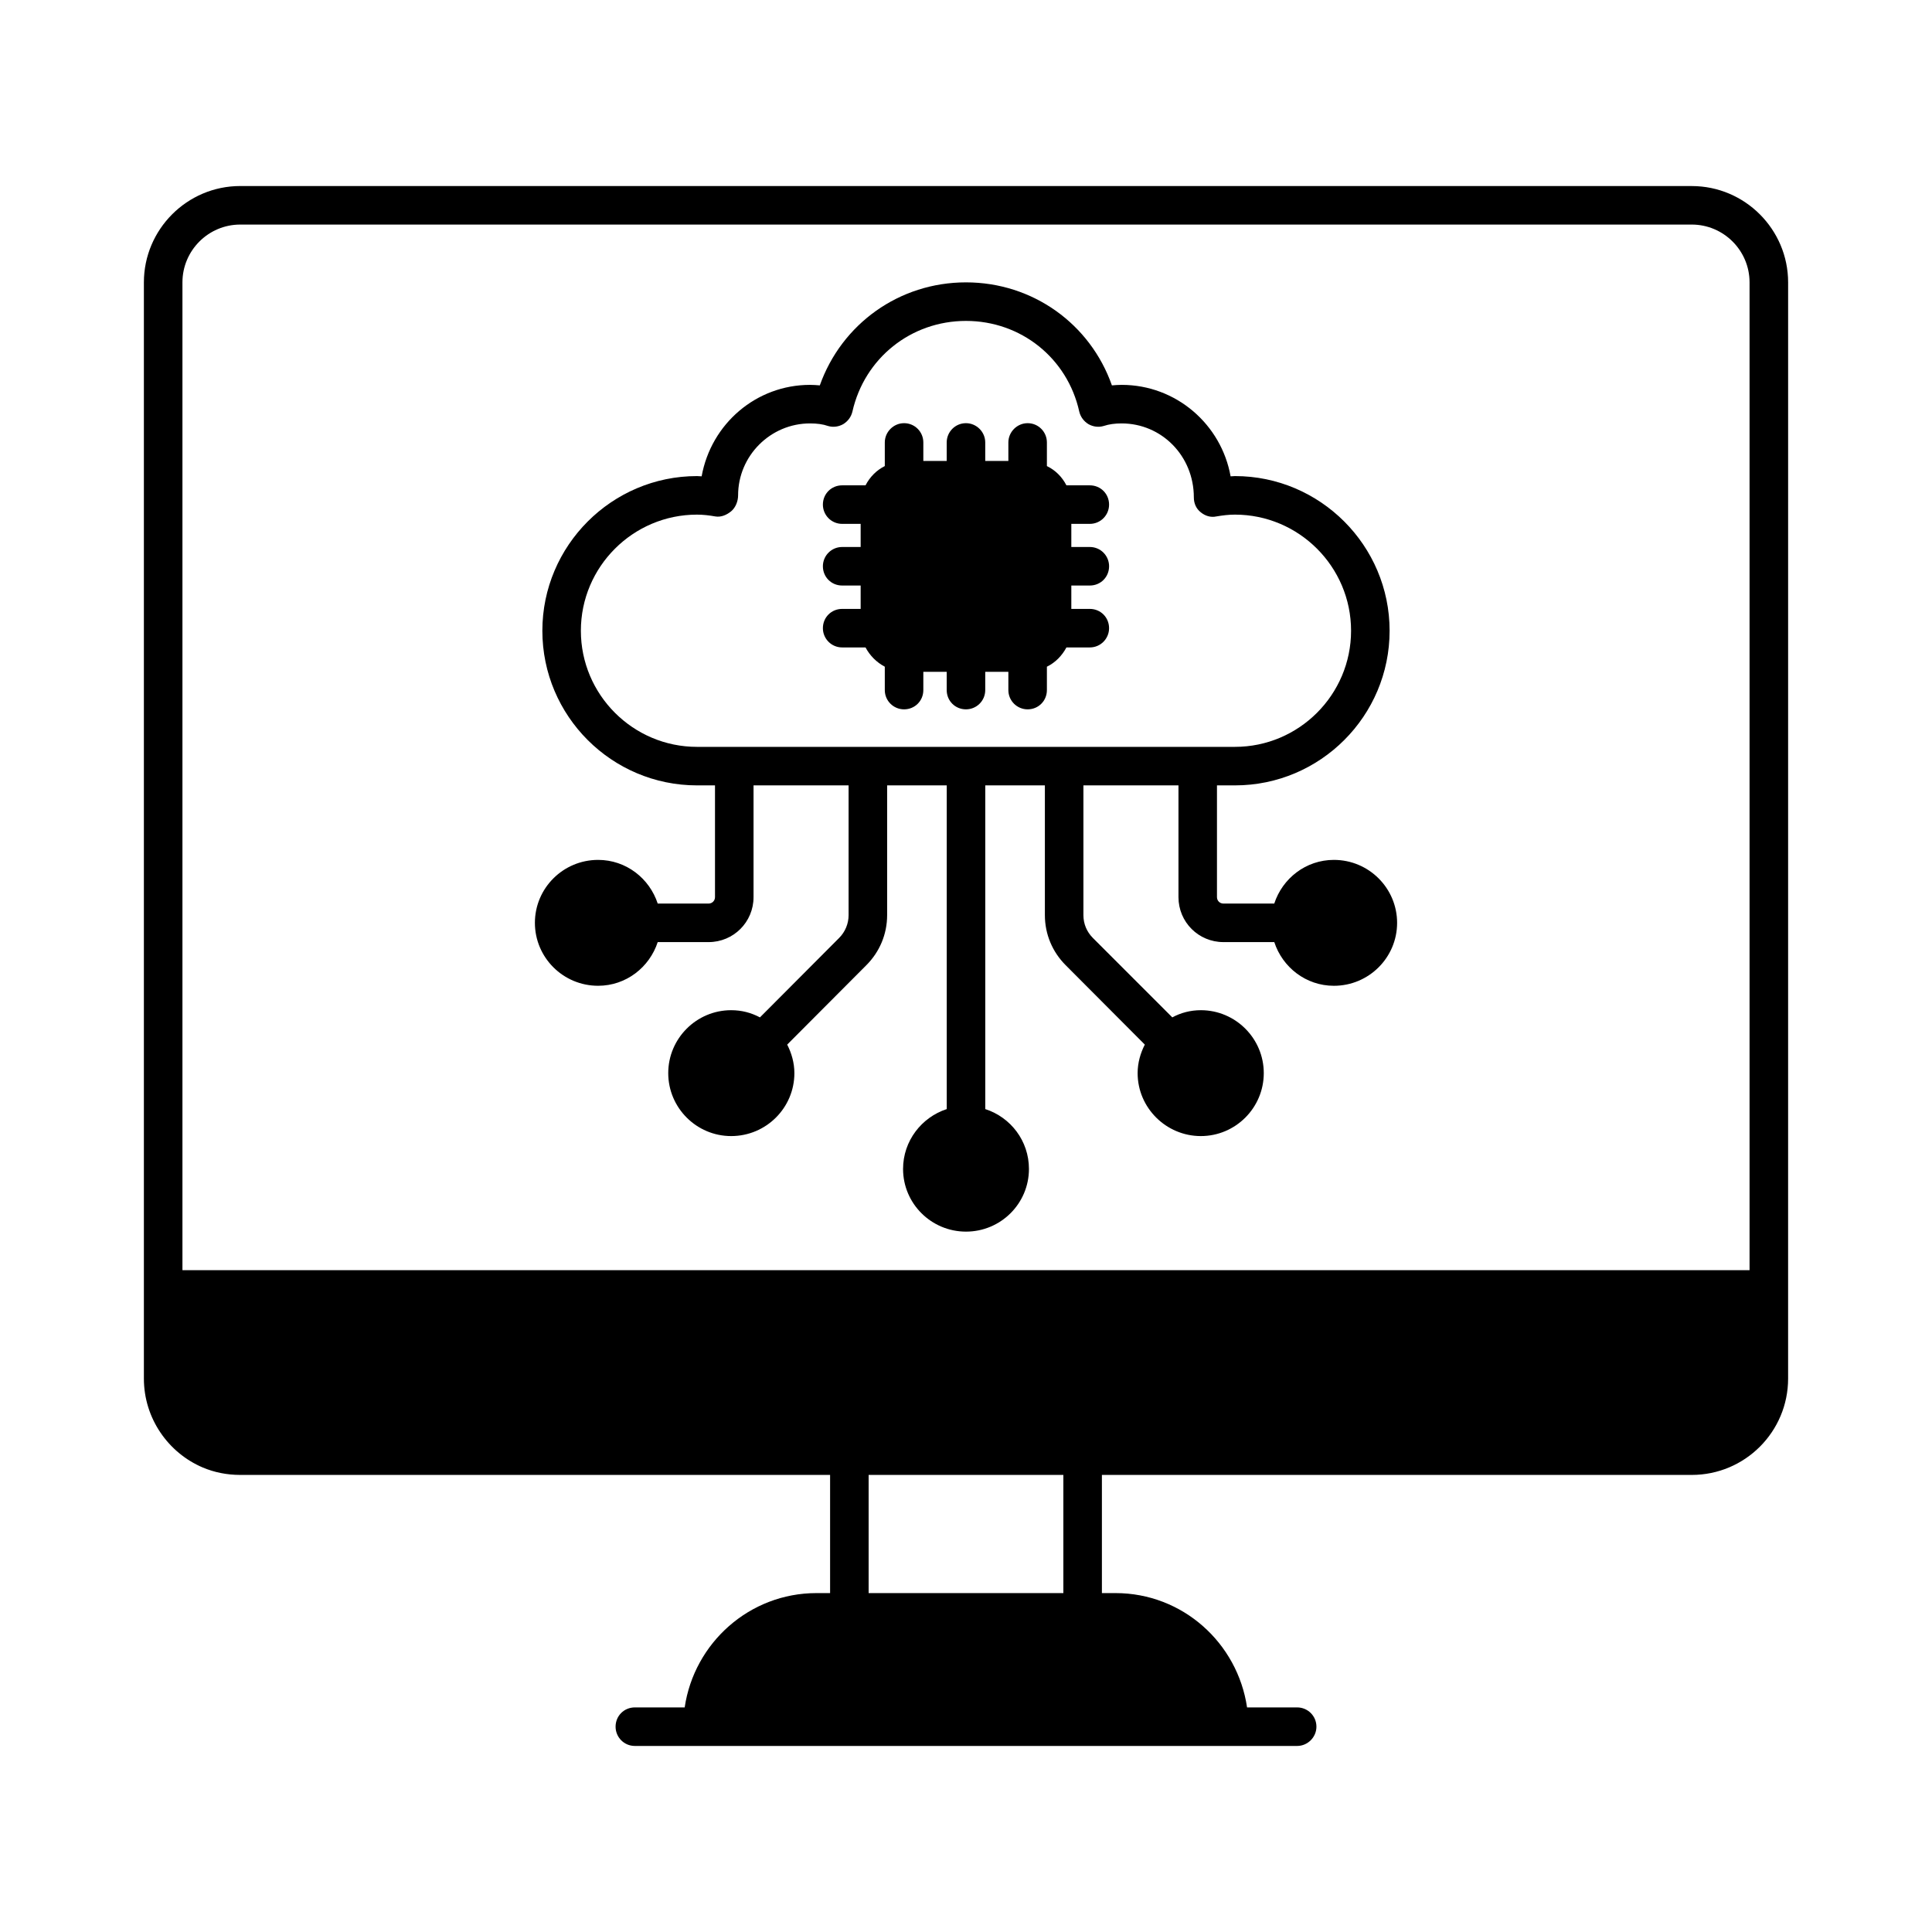 <?xml version="1.0" encoding="UTF-8"?>
<!-- Uploaded to: ICON Repo, www.svgrepo.com, Generator: ICON Repo Mixer Tools -->
<svg fill="#000000" width="800px" height="800px" version="1.1" viewBox="144 144 512 512" xmlns="http://www.w3.org/2000/svg">
 <g>
  <path d="m592.33 193.3h-384.67c-14.09 0-25.527 11.504-25.527 25.531v290.51c0 10.555 6.469 19.676 15.59 23.555 3.062 1.293 6.398 1.973 9.941 1.973h156.32v31.316h-3.609c-17.77 0-32.406 13.207-34.926 30.297h-13.207c-2.859 0-5.106 2.246-5.106 5.106 0 2.793 2.246 5.106 5.106 5.106h175.52c2.793 0 5.106-2.316 5.106-5.106 0-2.859-2.316-5.106-5.106-5.106h-13.277c-2.519-17.09-17.09-30.297-34.859-30.297h-3.609v-31.316h156.32c14.094 0 25.531-11.438 25.531-25.531l0.004-290.5c0-14.027-11.438-25.531-25.531-25.531zm-166.53 372.89h-51.605v-31.316h51.605zm181.85-85.578h-415.3v-261.78c0-8.441 6.875-15.32 15.32-15.32h384.66c8.441 0 15.32 6.875 15.32 15.32z"/>
  <path d="m497.49 371.88c-7.422 0-13.617 4.902-15.797 11.574h-13.48c-0.953 0-1.703-0.75-1.703-1.703v-29.617h4.766c22.602 0 40.984-18.383 40.984-40.984 0-22.535-18.383-40.984-40.984-40.984-0.41 0-0.75 0.066-1.156 0.066-2.449-13.754-14.434-24.238-28.867-24.238-0.887 0-1.77 0.066-2.586 0.137-5.719-16.273-20.969-27.301-38.672-27.301s-32.953 11.031-38.738 27.301c-0.816-0.066-1.703-0.137-2.586-0.137-14.23 0-26.211 10.281-28.73 24.238-0.41 0-0.816-0.066-1.227-0.066-22.602 0-40.984 18.449-40.984 40.984 0 22.602 18.383 40.984 40.984 40.984h4.766v29.617c0 0.953-0.75 1.703-1.703 1.703h-13.477c-2.18-6.672-8.375-11.574-15.797-11.574-9.258 0-16.75 7.488-16.75 16.68s7.488 16.68 16.75 16.68c7.422 0 13.617-4.902 15.797-11.574h13.48c6.606 0 11.914-5.309 11.914-11.914v-29.617h25.191v34.383c0 2.246-0.887 4.426-2.519 6.059l-20.973 21.039c-2.316-1.227-4.832-1.906-7.625-1.906-9.191 0-16.68 7.488-16.68 16.68 0 9.191 7.488 16.68 16.68 16.68 9.258 0 16.75-7.488 16.75-16.68 0-2.723-0.75-5.309-1.906-7.559l20.969-21.039c3.539-3.539 5.516-8.238 5.516-13.277v-34.383h15.797v85.785c-6.672 2.18-11.574 8.441-11.574 15.863 0 9.191 7.488 16.613 16.68 16.613s16.68-7.422 16.68-16.613c0-7.422-4.832-13.684-11.574-15.863v-85.785h15.797v34.383c0 5.039 1.973 9.734 5.516 13.277l20.969 21.039c-1.156 2.246-1.906 4.832-1.906 7.559 0 9.191 7.559 16.68 16.75 16.68 9.191 0 16.68-7.488 16.68-16.68 0-9.191-7.488-16.68-16.68-16.68-2.723 0-5.309 0.68-7.559 1.906l-21.039-21.039c-1.633-1.633-2.519-3.746-2.519-6.059v-34.383h25.191v29.617c0 6.606 5.309 11.914 11.914 11.914l13.48 0.004c2.18 6.672 8.375 11.574 15.797 11.574 9.258 0 16.75-7.488 16.75-16.68-0.004-9.191-7.496-16.684-16.754-16.684zm-168.78-29.953c-16.953 0-30.773-13.82-30.773-30.773s13.82-30.773 30.773-30.773c1.633 0 3.336 0.203 4.832 0.477 1.566 0.273 3.062-0.41 4.223-1.363 1.156-0.953 1.84-2.656 1.84-4.223 0-10.484 8.578-19.062 19.062-19.062 1.84 0 3.402 0.203 4.766 0.68 1.363 0.41 2.793 0.203 4.016-0.477 1.227-0.75 2.109-1.906 2.449-3.336 3.199-14.16 15.523-24.031 30.094-24.031 14.57 0 26.891 9.871 30.023 24.031 0.34 1.43 1.227 2.586 2.449 3.336 1.227 0.68 2.656 0.887 4.016 0.477 1.43-0.477 2.996-0.68 4.766-0.68 10.555 0 19.133 8.578 19.133 19.609 0 1.566 0.613 2.996 1.84 3.949 1.156 0.953 2.656 1.43 4.152 1.09 1.633-0.273 3.199-0.477 4.902-0.477 16.953 0 30.773 13.82 30.773 30.773s-13.82 30.773-30.773 30.773z"/>
  <path d="m432.81 282.83c2.859 0 5.106-2.316 5.106-5.106 0-2.859-2.246-5.106-5.106-5.106h-6.195c-1.156-2.246-2.926-4.016-5.176-5.106v-6.262c0-2.793-2.246-5.106-5.106-5.106-2.793 0-5.106 2.316-5.106 5.106v4.902h-6.129v-4.902c0-2.793-2.316-5.106-5.106-5.106-2.859 0-5.106 2.316-5.106 5.106v4.902h-6.195v-4.902c0-2.793-2.246-5.106-5.106-5.106-2.793 0-5.106 2.316-5.106 5.106v6.262c-2.18 1.09-3.949 2.859-5.106 5.106h-6.195c-2.859 0-5.106 2.246-5.106 5.106 0 2.793 2.246 5.106 5.106 5.106h4.902v6.129h-4.902c-2.859 0-5.106 2.316-5.106 5.106 0 2.859 2.246 5.106 5.106 5.106h4.902v6.195h-4.902c-2.859 0-5.106 2.246-5.106 5.106 0 2.793 2.246 5.106 5.106 5.106h6.195c1.156 2.18 2.926 3.949 5.106 5.106v6.195c0 2.859 2.316 5.106 5.106 5.106 2.859 0 5.106-2.246 5.106-5.106v-4.832h6.195v4.832c0 2.859 2.246 5.106 5.106 5.106 2.793 0 5.106-2.246 5.106-5.106v-4.832h6.129v4.832c0 2.859 2.316 5.106 5.106 5.106 2.859 0 5.106-2.246 5.106-5.106v-6.195c2.246-1.09 4.016-2.926 5.176-5.106h6.195c2.859 0 5.106-2.316 5.106-5.106 0-2.859-2.246-5.106-5.106-5.106h-4.898v-6.195h4.902c2.859 0 5.106-2.246 5.106-5.106 0-2.793-2.246-5.106-5.106-5.106h-4.902v-6.129z"/>
 </g>
</svg>